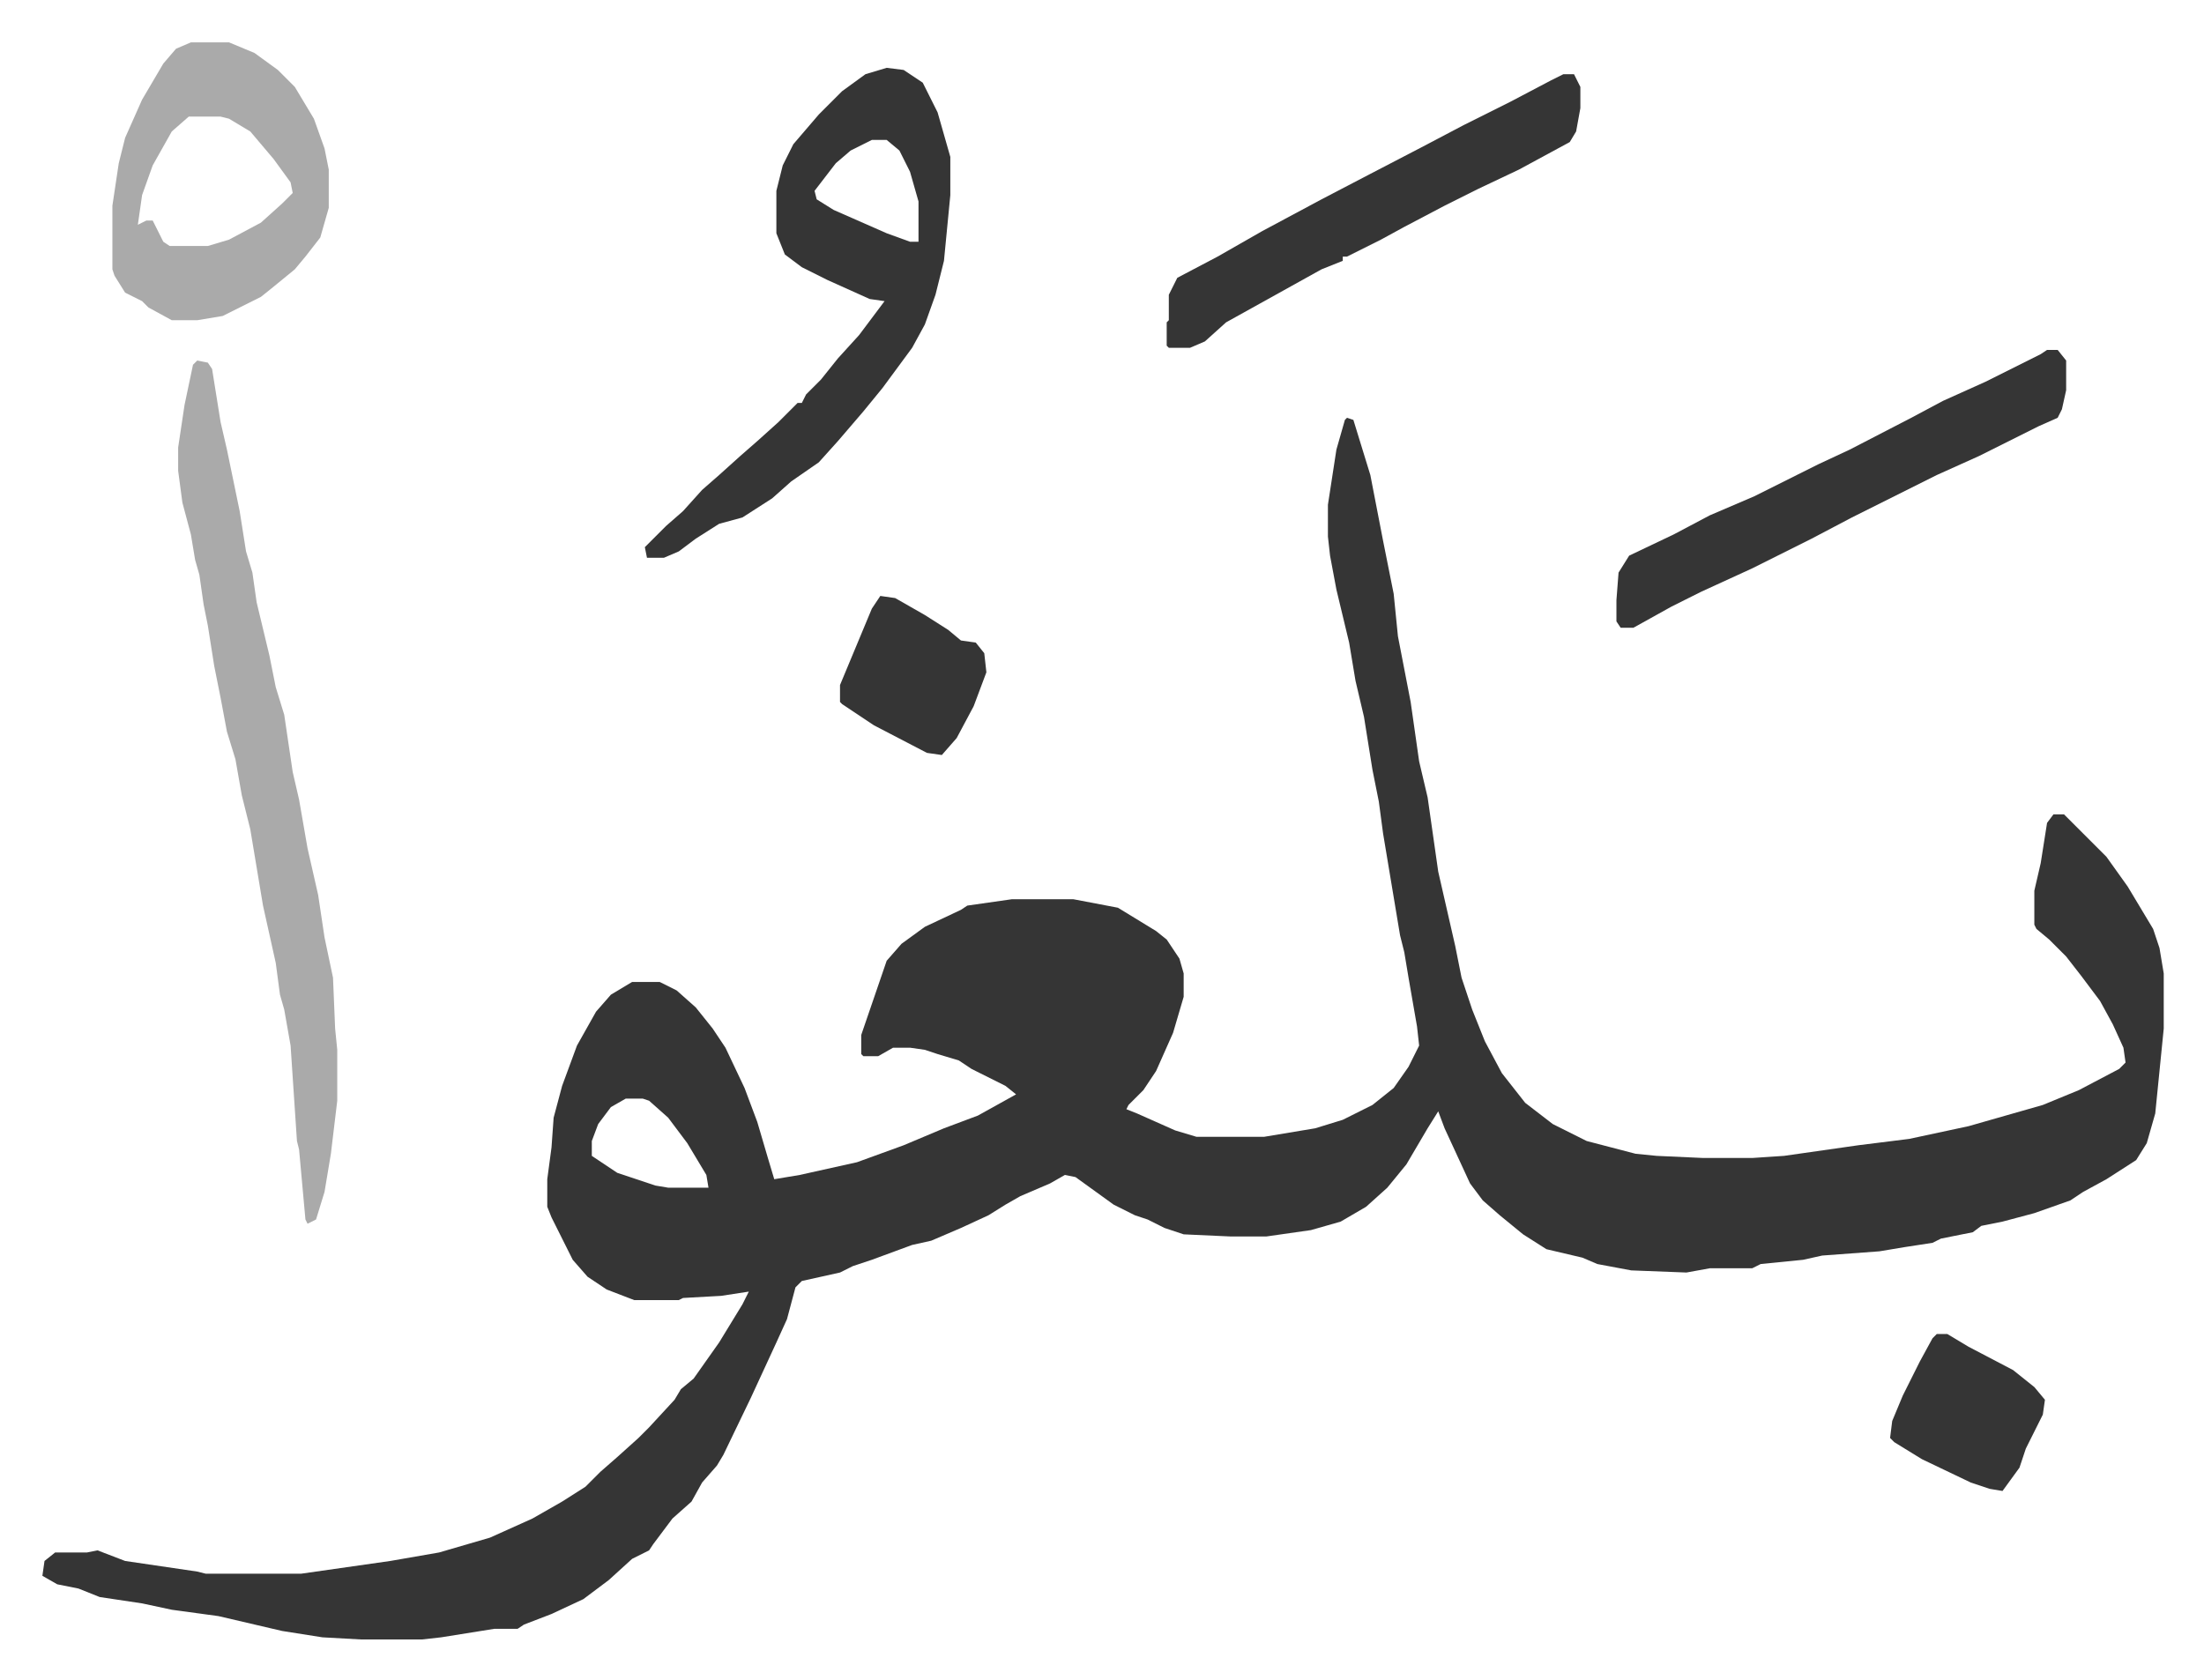 <svg xmlns="http://www.w3.org/2000/svg" role="img" viewBox="-19.98 376.02 1038.96 791.96"><path fill="#353535" id="rule_normal" d="M615 573l3 1 8 26 6 31 3 15 2 10 2 20 6 31 4 28 4 17 5 35 8 35 3 15 5 15 6 15 8 15 11 14 13 10 16 8 23 6 10 1 22 1h23l15-1 35-5 24-3 28-6 21-6 14-4 17-7 19-10 3-3-1-7-5-11-6-11-9-12-7-9-8-8-6-5-1-2v-16l3-13 3-19 3-4h5l20 20 10 14 12 20 3 9 2 12v26l-4 40-4 14-5 8-14 9-11 6-6 4-17 6-15 4-10 2-4 3-15 3-4 2-13 2-12 2-27 2-9 2-20 2-4 2h-20l-11 2-26-1-16-3-7-3-17-4-11-7-11-9-8-7-6-8-12-26-3-8-5 8-10 17-9 11-10 9-12 7-14 4-21 3h-17l-22-1-9-3-8-4-6-2-10-5-18-13-5-1-7 4-14 6-7 4-8 5-13 6-14 6-9 2-19 7-9 3-6 3-18 4-3 3-4 15-5 11-12 26-13 27-3 5-7 8-5 9-9 8-9 12-2 3-8 4-11 10-12 9-15 7-13 5-3 2h-11l-25 4-9 1h-29l-18-1-19-3-30-7-22-3-14-3-20-3-10-4-10-2-7-4 1-7 5-4h15l5-1 13 5 34 5 4 1h45l42-6 23-4 24-7 20-9 14-8 11-7 7-7 8-7 10-9 5-5 12-13 3-5 6-5 12-17 11-18 3-6-13 2-18 1-2 1h-21l-13-5-9-6-7-8-6-12-4-8-2-5v-13l2-15 1-14 4-15 7-19 9-16 7-8 10-6h13l8 4 9 8 8 10 6 9 9 19 6 16 5 17 3 10 12-2 27-6 22-8 19-8 16-6 18-10-5-4-16-8-6-4-10-3-6-2-7-1h-8l-7 4h-7l-1-1v-9l12-35 7-8 11-8 17-8 3-2 21-3h29l21 4 18 11 5 4 6 9 2 7v11l-5 17-8 18-6 9-7 7-1 2 5 2 18 8 10 3h32l24-4 13-4 14-7 10-8 7-10 5-10-1-9-4-23-2-12-2-8-2-12-6-36-2-15-3-15-4-25-4-17-3-18-6-25-3-16-1-9v-15l4-26 4-14zM275 894l-7 4-6 8-3 8v7l12 8 18 6 6 1h19l-1-6-9-15-9-12-9-8-3-1zm123-486l8 1 9 6 7 14 4 14 2 7v18l-3 31-4 16-5 14-6 11-14 19-9 11-12 14-9 10-13 9-9 8-14 9-11 3-11 7-8 6-7 3h-8l-1-5 10-10 8-7 9-10 8-7 10-9 8-7 10-9 9-9h2l2-4 7-7 8-10 10-11 12-16-7-1-20-9-12-6-8-6-4-10v-20l3-12 5-10 12-14 11-11 11-8zm-7 34l-10 5-7 6-10 13 1 4 8 5 25 11 11 4h4v-19l-4-14-5-10-6-5z"/><path fill="#aaa" id="rule_hamzat_wasl" d="M73 546l5 1 2 3 4 25 3 13 6 29 3 19 3 10 2 14 6 25 3 15 4 13 4 27 3 13 4 23 5 22 3 20 4 19 1 24 1 10v24l-3 25-3 18-4 13-4 2-1-2-3-33-1-4-3-45-3-17-2-7-2-15-6-27-6-36-4-16-3-17-4-13-3-16-3-15-3-19-2-10-2-14-2-7-2-12-4-15-2-15v-11l3-20 4-19zm-3-150h18l12 5 11 8 8 8 9 15 5 14 2 10v18l-4 14-7 9-5 6-11 9-5 4-18 9-12 2H61l-11-6-3-3-8-4-5-8-1-3v-30l3-20 3-12 8-18 10-17 6-7zm-1 35l-8 7-9 16-5 14-2 14 4-2h3l5 10 3 2h18l10-3 15-8 10-9 5-5-1-5-8-11-11-13-10-6-4-1z"/><path fill="#353535" id="rule_normal" d="M945 541h5l4 5v14l-2 9-2 4-9 4-28 14-20 9-40 20-19 10-20 10-8 4-24 11-14 7-18 10h-6l-2-3v-10l1-13 5-8 21-10 17-9 21-9 30-15 15-7 29-15 15-8 20-9 26-13zM717 411h5l3 6v10l-2 11-3 5-24 13-19 9-16 8-19 10-11 6-16 8h-2v2l-10 4-27 15-18 10-10 9-7 3h-10l-1-1v-11l1-1v-12l4-8 19-10 21-12 28-15 23-12 25-13 19-10 22-11 19-10zm176 594h5l10 6 21 11 10 8 5 6-1 7-8 16-3 9-8 11-6-1-9-3-23-11-13-8-2-2 1-8 5-12 8-16 6-11zM395 657l7 1 14 8 11 7 6 5 7 1 4 5 1 9-6 16-8 15-7 8-7-1-25-13-15-10-1-1v-8l5-12 10-24z"/></svg>
